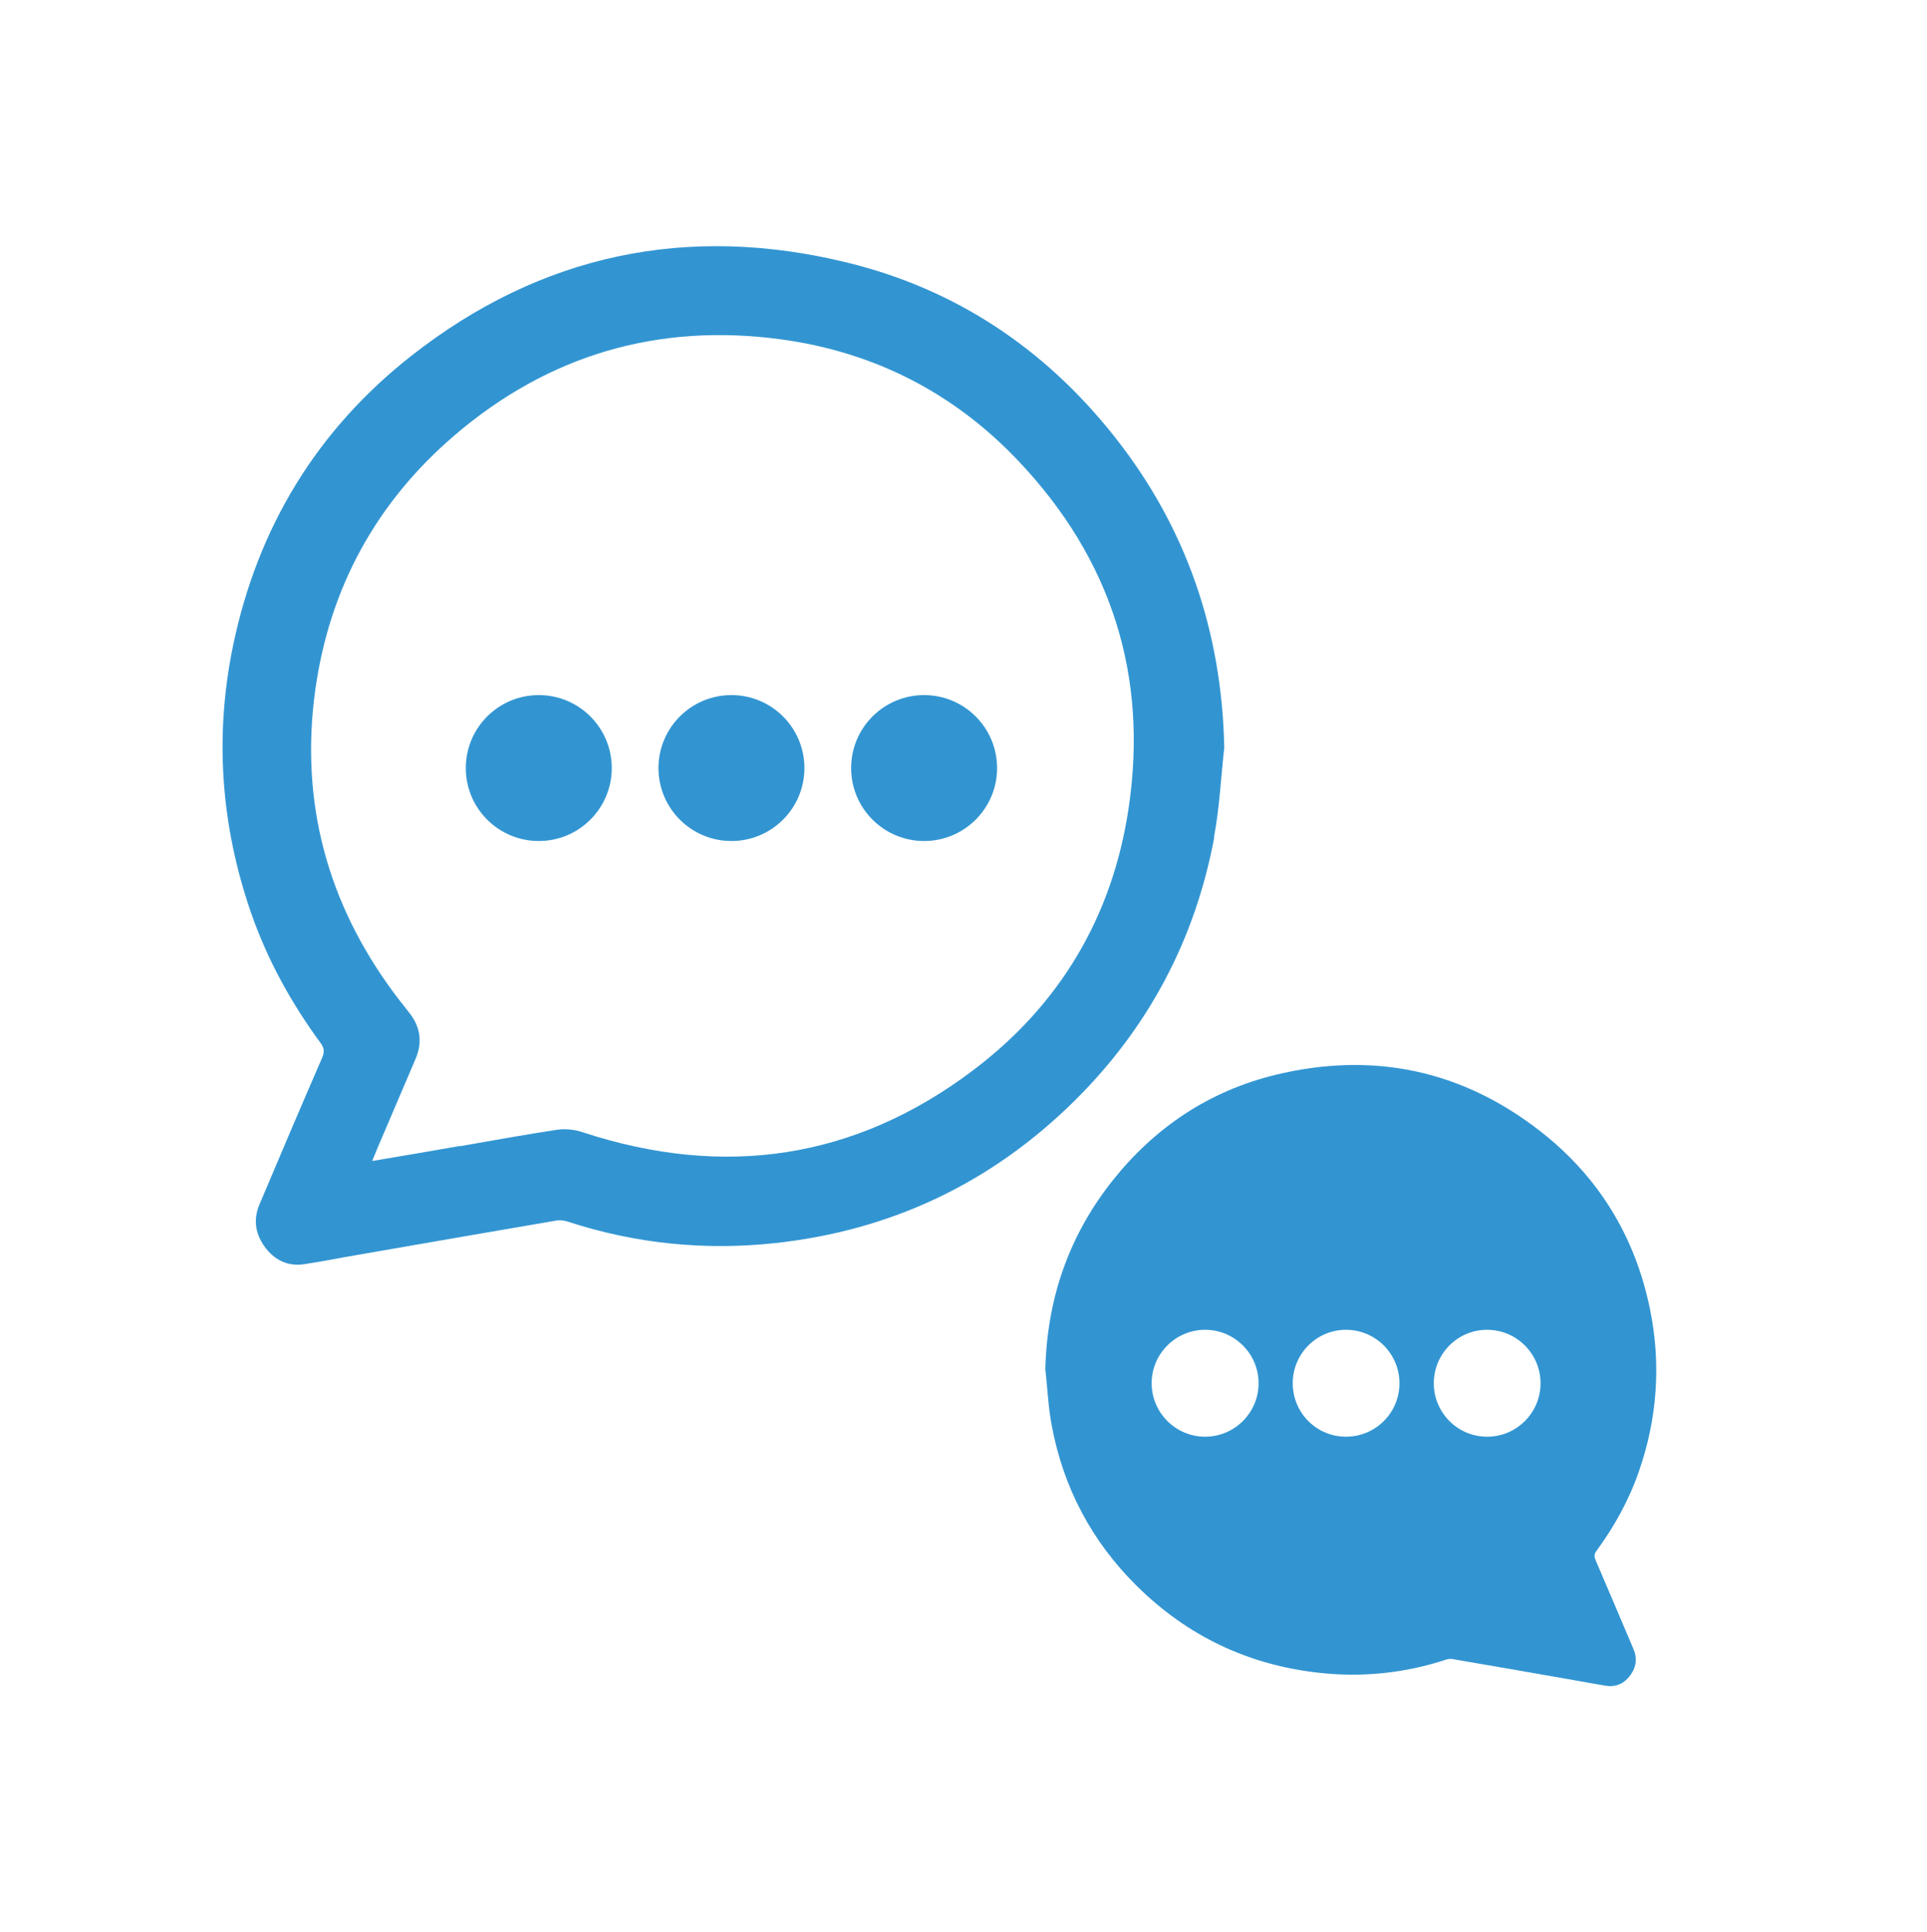 <?xml version="1.0" encoding="UTF-8"?>
<svg xmlns="http://www.w3.org/2000/svg" id="Layer_1" viewBox="0 0 102.72 103.02">
  <defs>
    <style>.cls-1{fill:#3295d2;}</style>
  </defs>
  <g>
    <path class="cls-1" d="M64.73,44.63c-1.02,5.45-3.5,10.15-7.45,14.06-4.44,4.39-9.78,6.92-15.98,7.59-3.75,.4-7.44,.03-11.04-1.15-.2-.06-.43-.09-.63-.05-3.53,.6-7.06,1.22-10.59,1.83-.94,.16-1.87,.35-2.81,.49-.82,.13-1.52-.17-2.03-.81-.57-.71-.73-1.52-.37-2.37,1.1-2.61,2.21-5.22,3.34-7.82,.13-.31,.12-.52-.08-.79-1.58-2.15-2.85-4.46-3.72-6.98-1.6-4.64-1.94-9.39-.95-14.19,1.3-6.29,4.47-11.52,9.52-15.48,6.91-5.42,14.72-7.04,23.22-4.96,5.77,1.41,10.51,4.57,14.21,9.23,3.86,4.86,5.76,10.42,5.89,16.63-.18,1.59-.25,3.21-.55,4.78ZM24.53,61.11c1.73-.3,3.46-.62,5.2-.88,.44-.06,.94,0,1.37,.15,7.49,2.45,14.46,1.44,20.75-3.3,4.64-3.49,7.45-8.21,8.31-13.98,1.06-7.1-.93-13.3-5.86-18.51-3.45-3.65-7.72-5.83-12.69-6.5-6.53-.88-12.37,.83-17.38,5.12-4.17,3.57-6.66,8.13-7.42,13.55-.83,5.96,.62,11.38,4.21,16.21,.28,.38,.58,.74,.86,1.11,.55,.74,.63,1.54,.27,2.38-.69,1.62-1.38,3.23-2.07,4.85-.07,.17-.14,.34-.24,.59,1.61-.27,3.14-.53,4.67-.8Z"></path>
    <circle class="cls-1" cx="28.72" cy="40.95" r="3.89"></circle>
    <circle class="cls-1" cx="38.99" cy="40.95" r="3.89"></circle>
    <circle class="cls-1" cx="49.26" cy="40.95" r="3.89"></circle>
  </g>
  <path class="cls-1" d="M55.73,73.08c.11,.97,.15,1.96,.33,2.91,.62,3.32,2.13,6.19,4.54,8.57,2.71,2.68,5.96,4.22,9.74,4.63,2.28,.25,4.54,.02,6.73-.7,.12-.04,.26-.06,.38-.03,2.15,.37,4.3,.74,6.45,1.12,.57,.1,1.14,.21,1.71,.3,.5,.08,.93-.1,1.24-.49,.35-.43,.45-.93,.23-1.45-.67-1.59-1.35-3.18-2.03-4.77-.08-.19-.07-.32,.05-.48,.96-1.31,1.74-2.72,2.27-4.26,.98-2.83,1.18-5.73,.58-8.65-.79-3.84-2.72-7.02-5.81-9.44-4.21-3.3-8.97-4.29-14.16-3.03-3.52,.86-6.41,2.79-8.67,5.63-2.35,2.96-3.51,6.35-3.59,10.14Zm20.7,.67c0-1.57,1.27-2.85,2.84-2.85s2.85,1.28,2.85,2.85c0,1.57-1.27,2.85-2.85,2.85-1.57,0-2.84-1.28-2.84-2.85Zm-7.52,0c0-1.57,1.27-2.85,2.84-2.85,1.57,0,2.85,1.28,2.85,2.85,0,1.57-1.27,2.85-2.85,2.85s-2.84-1.28-2.84-2.85Zm-7.52,0c0-1.57,1.28-2.85,2.85-2.85s2.85,1.28,2.85,2.85-1.28,2.85-2.85,2.85-2.85-1.28-2.85-2.85Z"></path>
</svg>
